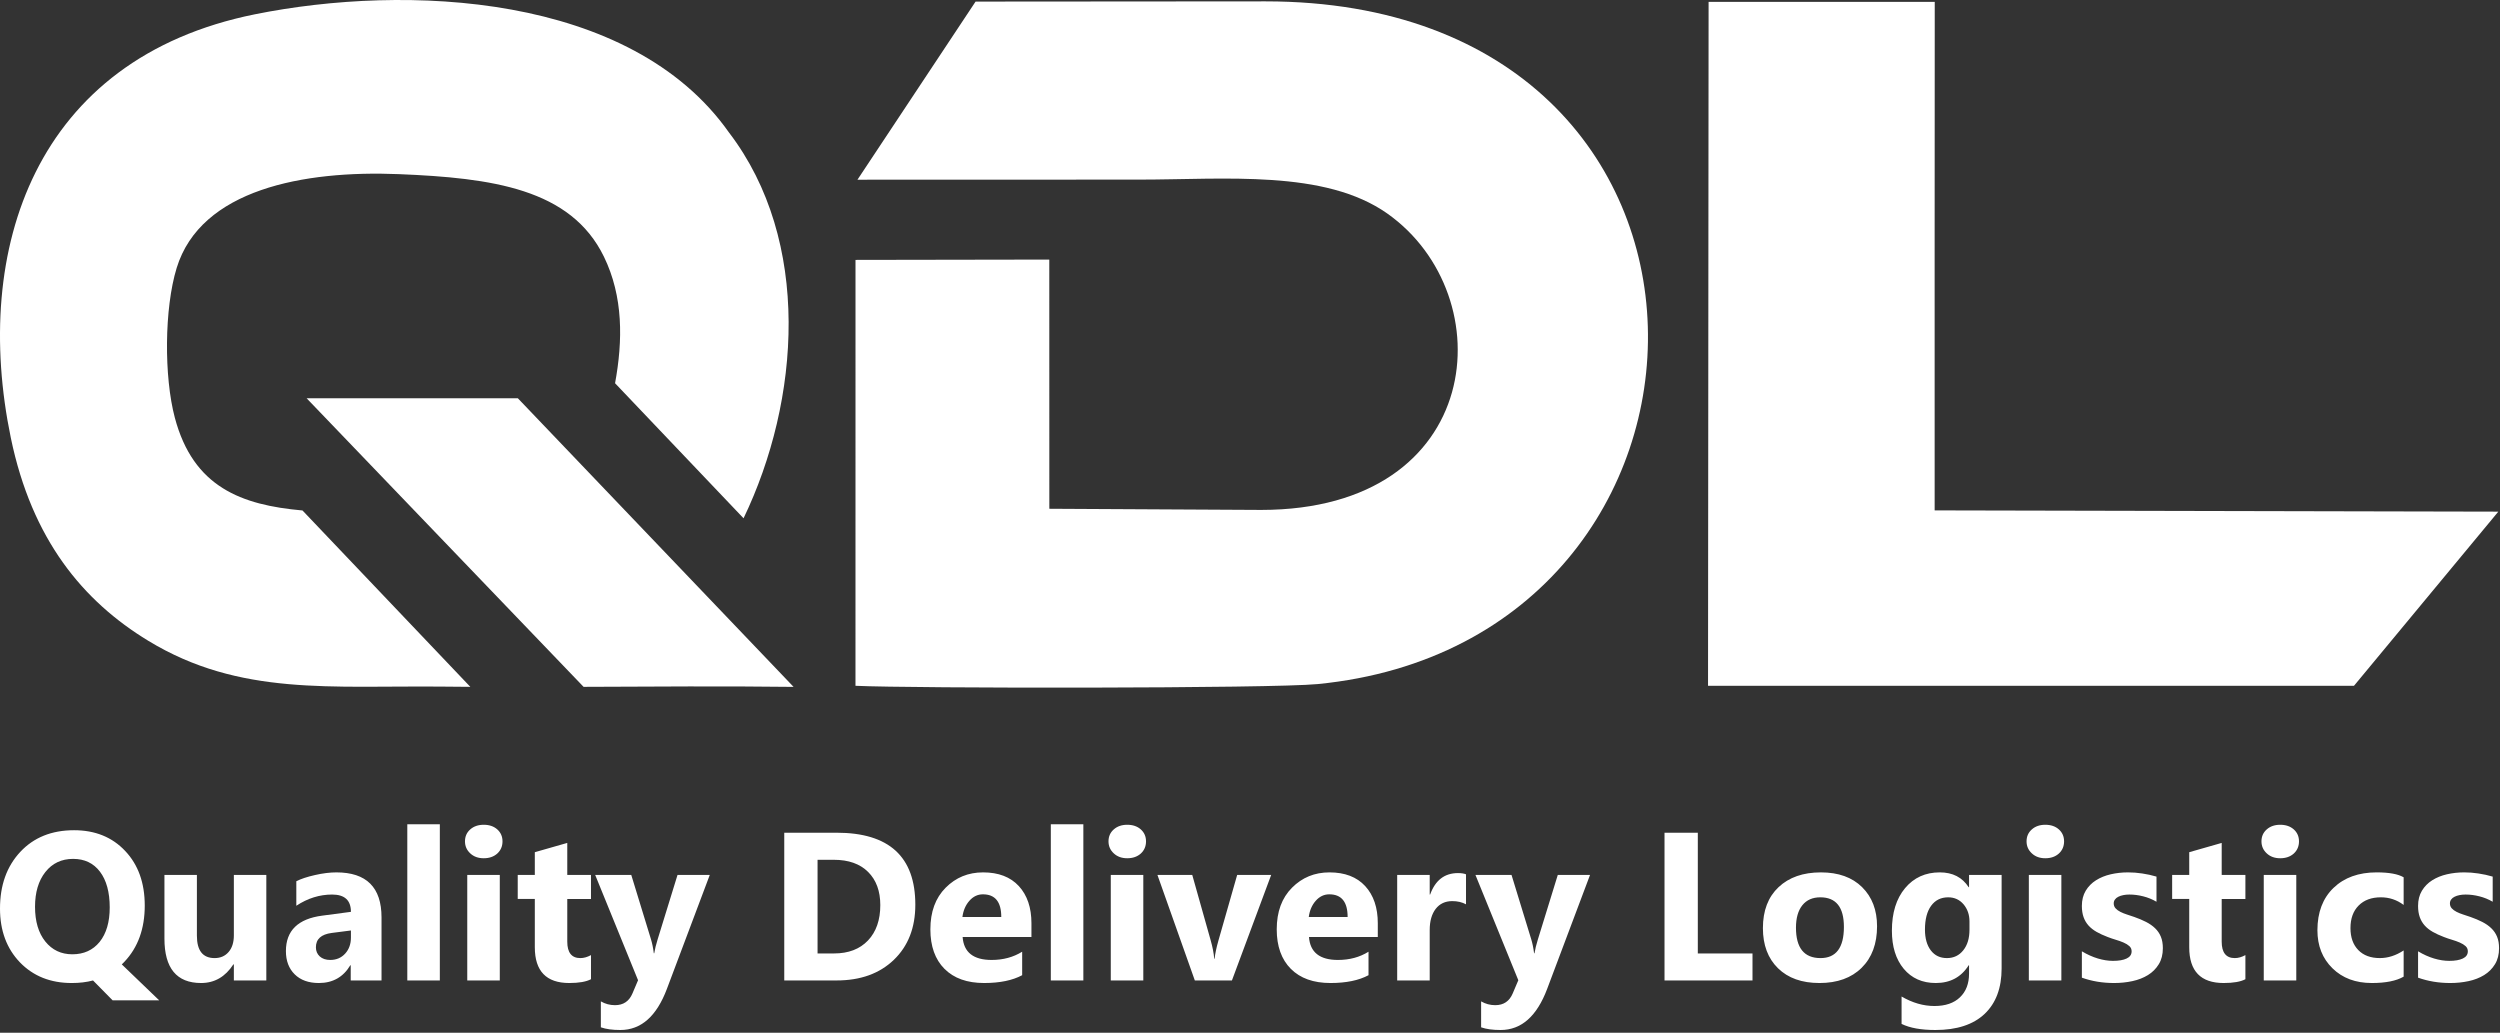 <?xml version="1.0" encoding="UTF-8" standalone="no"?>
<svg
   width="100%"
   height="100%"
   viewBox="0 0 397 164"
   version="1.1"
   xml:space="preserve"
   style="fill-rule:evenodd;clip-rule:evenodd;stroke-linejoin:round;stroke-miterlimit:2;"
   id="svg14"
   sodipodi:docname="logo-white.svg"
   inkscape:version="1.2.1 (9c6d41e, 2022-07-14)"
   xmlns:inkscape="http://www.inkscape.org/namespaces/inkscape"
   xmlns:sodipodi="http://sodipodi.sourceforge.net/DTD/sodipodi-0.dtd"
   xmlns="http://www.w3.org/2000/svg"
   xmlns:svg="http://www.w3.org/2000/svg"><rect x="0" y="0" width="397" height="164" fill="#333333" stroke="none"/><defs
     id="defs18" /><sodipodi:namedview
     id="namedview16"
     pagecolor="#ffffff"
     bordercolor="#666666"
     borderopacity="1.0"
     inkscape:showpageshadow="2"
     inkscape:pageopacity="0.0"
     inkscape:pagecheckerboard="0"
     inkscape:deskcolor="#d1d1d1"
     showgrid="false"
     inkscape:zoom="1.4390244"
     inkscape:cx="99.025423"
     inkscape:cy="77.830508"
     inkscape:window-width="1589"
     inkscape:window-height="728"
     inkscape:window-x="1737"
     inkscape:window-y="199"
     inkscape:window-maximized="0"
     inkscape:current-layer="svg14" /><path
     d="M136.165,28.537l44.702,-0.014c13.654,-0 29.511,-1.63 39.451,5.397c18.405,13.012 15.613,47.045 -20.041,47.057l-33.643,-0.185l-0.007,-39.571l-30.774,0.052l-0.003,67.632c8.893,0.42 66.117,0.444 73.409,-0.274c70.318,-6.917 72.217,-108.401 -8.289,-108.414l-46.049,0.036l-18.756,28.284Z"
     style="fill:#ffffff"
     id="path2" /><path
     d="M126.024,109.078l-43.791,-45.835l-33.543,-0l43.983,45.828c11.136,-0.046 22.291,-0.132 33.351,0.007Zm-77.989,-28.016c-9.713,-0.865 -17.34,-3.706 -20.272,-14.729c-1.73,-6.507 -1.68,-17.363 0.29,-23.779c3.838,-12.491 20.17,-15.518 35.273,-14.902c14.801,0.603 27.31,2.304 32.575,13.106c3.09,6.342 3.016,13.329 1.771,20.099l20.404,21.445c9.01,-18.721 10.854,-44.054 -2.329,-61.281c-15.639,-22.17 -51.35,-23.572 -75.256,-18.753c-34.991,7.052 -44.957,37.368 -38.773,67.263c3.342,16.15 11.459,25.926 21.832,32.229c14.529,8.831 29.005,7.081 47.094,7.277c1.346,0.015 2.693,0.025 4.042,0.035l-26.651,-28.01Z"
     class="logo-green"
     style="fill:#ffffff"
     id="path4" /><path
     d="M373.814,108.902l22.918,-27.653l-89.509,-0.2c-0.027,-26.906 0.015,-53.844 0.015,-80.754c-11.964,0 -23.944,-0.001 -35.913,0l-0.089,108.607l102.578,0Z"
     style="fill:#ffffff"
     id="path6" /><path
     d="M11.387,156.103c-3.362,0 -6.099,-1.089 -8.215,-3.273c-2.116,-2.199 -3.172,-5.053 -3.172,-8.555c-0,-3.696 1.073,-6.696 3.222,-8.997c2.139,-2.289 4.987,-3.439 8.539,-3.439c3.351,-0 6.054,1.1 8.114,3.289c2.072,2.183 3.111,5.076 3.111,8.673c-0,3.674 -1.072,6.645 -3.222,8.918c-0.079,0.072 -0.145,0.151 -0.213,0.217c-0.066,0.074 -0.139,0.14 -0.212,0.207l5.937,5.708l-7.394,-0l-3.111,-3.155c-1.022,0.273 -2.15,0.407 -3.384,0.407Zm0.229,-19.713c-1.843,0 -3.317,0.698 -4.417,2.094c-1.09,1.385 -1.636,3.223 -1.636,5.512c-0,2.323 0.546,4.161 1.636,5.518c1.088,1.351 2.518,2.027 4.282,2.027c1.827,-0 3.268,-0.653 4.34,-1.966c1.067,-1.329 1.603,-3.155 1.603,-5.478c-0,-2.424 -0.519,-4.317 -1.553,-5.68c-1.027,-1.351 -2.446,-2.027 -4.255,-2.027Zm30.676,19.306l-5.155,-0l0,-2.553l-0.078,0c-1.279,1.972 -2.982,2.96 -5.121,2.96c-3.887,0 -5.825,-2.351 -5.825,-7.053l0,-10.108l5.155,-0l-0,9.65c-0,2.368 0.938,3.552 2.815,3.552c0.927,-0 1.664,-0.324 2.223,-0.972c0.558,-0.648 0.831,-1.53 0.831,-2.641l0,-9.589l5.155,-0l-0,16.754Zm18.295,-0l-4.892,-0l-0,-2.407l-0.067,0c-1.123,1.876 -2.787,2.814 -4.993,2.814c-1.625,0 -2.904,-0.457 -3.837,-1.379c-0.932,-0.921 -1.395,-2.155 -1.395,-3.691c-0,-3.251 1.926,-5.127 5.774,-5.63l4.551,-0.603c-0,-1.832 -0.994,-2.747 -2.981,-2.747c-1.995,-0 -3.894,0.592 -5.691,1.781l-0,-3.892c0.72,-0.374 1.703,-0.699 2.954,-0.983c1.245,-0.285 2.384,-0.425 3.412,-0.425c4.775,0 7.165,2.385 7.165,7.148l-0,10.014Zm-4.859,-6.808l-0,-1.128l-3.043,0.391c-1.681,0.218 -2.519,0.977 -2.519,2.278c0,0.587 0.201,1.073 0.609,1.447c0.413,0.374 0.966,0.564 1.664,0.564c0.971,-0 1.759,-0.335 2.373,-1.006c0.609,-0.669 0.916,-1.519 0.916,-2.546Zm14.118,6.808l-5.166,-0l0,-24.801l5.166,-0l-0,24.801Zm6.969,-19.406c-0.871,-0 -1.586,-0.257 -2.139,-0.776c-0.559,-0.52 -0.837,-1.151 -0.837,-1.905c-0,-0.776 0.278,-1.407 0.837,-1.899c0.553,-0.491 1.268,-0.737 2.139,-0.737c0.888,0 1.603,0.246 2.155,0.737c0.548,0.492 0.828,1.123 0.828,1.899c-0,0.781 -0.28,1.429 -0.828,1.932c-0.552,0.497 -1.267,0.749 -2.155,0.749Zm2.552,19.406l-5.166,-0l0,-16.754l5.166,-0l0,16.754Zm14.481,-0.196c-0.766,0.403 -1.916,0.603 -3.451,0.603c-3.642,0 -5.468,-1.893 -5.468,-5.674l0,-7.673l-2.714,0l-0,-3.814l2.714,-0l0,-3.613l5.154,-1.474l0,5.087l3.765,-0l-0,3.814l-3.765,0l0,6.774c0,1.743 0.693,2.614 2.078,2.614c0.547,-0 1.112,-0.157 1.687,-0.475l-0,3.831Zm18.864,-16.558l-6.807,18.094c-1.637,4.35 -4.1,6.528 -7.394,6.528c-1.251,0 -2.284,-0.139 -3.094,-0.425l-0,-4.121c0.693,0.402 1.435,0.603 2.245,0.603c1.329,0 2.256,-0.625 2.781,-1.882l0.882,-2.077l-6.807,-16.72l5.729,-0l3.122,10.192c0.195,0.631 0.352,1.379 0.458,2.245l0.067,-0c0.101,-0.637 0.28,-1.374 0.542,-2.211l3.155,-10.226l5.121,-0Z"
     style="fill:#ffffff;fill-rule:nonzero"
     id="path8" /><path
     d="M124.54,155.696l0,-23.461l8.315,0c8.332,0 12.498,3.809 12.498,11.437c0,3.652 -1.139,6.568 -3.412,8.751c-2.273,2.184 -5.299,3.273 -9.086,3.273l-8.315,-0Zm5.288,-19.161l0,14.872l2.62,-0c2.289,-0 4.082,-0.687 5.389,-2.061c1.301,-1.374 1.954,-3.245 1.954,-5.613c0,-2.233 -0.648,-3.992 -1.938,-5.271c-1.295,-1.285 -3.104,-1.927 -5.439,-1.927l-2.586,0Zm33.965,12.258l-10.928,0c0.173,2.43 1.709,3.647 4.596,3.647c1.843,-0 3.462,-0.436 4.858,-1.308l0,3.731c-1.546,0.827 -3.557,1.24 -6.037,1.24c-2.703,0 -4.803,-0.748 -6.299,-2.25c-1.491,-1.497 -2.24,-3.591 -2.24,-6.272c0,-2.781 0.805,-4.986 2.425,-6.612c1.614,-1.625 3.596,-2.435 5.952,-2.435c2.44,0 4.334,0.726 5.669,2.173c1.335,1.452 2.004,3.423 2.004,5.908l0,2.178Zm-4.791,-3.177c-0,-2.396 -0.972,-3.597 -2.915,-3.597c-0.826,0 -1.547,0.341 -2.15,1.027c-0.609,0.687 -0.972,1.548 -1.106,2.57l6.171,-0Zm13.034,10.08l-5.166,-0l0,-24.801l5.166,-0l-0,24.801Zm6.97,-19.406c-0.872,-0 -1.587,-0.257 -2.139,-0.776c-0.559,-0.52 -0.838,-1.151 -0.838,-1.905c-0,-0.776 0.279,-1.407 0.838,-1.899c0.552,-0.491 1.267,-0.737 2.139,-0.737c0.887,0 1.602,0.246 2.155,0.737c0.548,0.492 0.827,1.123 0.827,1.899c-0,0.781 -0.279,1.429 -0.827,1.932c-0.553,0.497 -1.268,0.749 -2.155,0.749Zm2.551,19.406l-5.165,-0l-0,-16.754l5.165,-0l0,16.754Zm20.305,-16.754l-6.232,16.754l-5.891,-0l-5.937,-16.754l5.529,-0l2.91,10.326c0.33,1.167 0.519,2.155 0.574,2.976l0.068,0c0.072,-0.776 0.279,-1.736 0.603,-2.881l2.976,-10.421l5.4,-0Zm16.932,9.851l-10.928,0c0.173,2.43 1.709,3.647 4.596,3.647c1.843,-0 3.463,-0.436 4.858,-1.308l0,3.731c-1.546,0.827 -3.557,1.24 -6.036,1.24c-2.703,0 -4.803,-0.748 -6.299,-2.25c-1.491,-1.497 -2.24,-3.591 -2.24,-6.272c0,-2.781 0.804,-4.986 2.424,-6.612c1.614,-1.625 3.596,-2.435 5.953,-2.435c2.44,0 4.333,0.726 5.668,2.173c1.335,1.452 2.004,3.423 2.004,5.908l0,2.178Zm-4.791,-3.177c0,-2.396 -0.971,-3.597 -2.915,-3.597c-0.826,0 -1.546,0.341 -2.15,1.027c-0.609,0.687 -0.971,1.548 -1.106,2.57l6.171,-0Zm18.798,-2.011c-0.626,-0.34 -1.352,-0.508 -2.178,-0.508c-1.123,-0 -2,0.413 -2.636,1.234c-0.631,0.827 -0.95,1.943 -0.95,3.362l-0,8.003l-5.165,-0l-0,-16.754l5.165,-0l-0,3.111l0.067,-0c0.821,-2.273 2.29,-3.407 4.418,-3.407c0.547,0 0.972,0.067 1.279,0.195l-0,4.764Zm19.696,-4.663l-6.807,18.094c-1.637,4.35 -4.1,6.528 -7.394,6.528c-1.251,0 -2.284,-0.139 -3.094,-0.425l-0,-4.121c0.693,0.402 1.435,0.603 2.245,0.603c1.329,0 2.256,-0.625 2.781,-1.882l0.882,-2.077l-6.807,-16.72l5.729,-0l3.122,10.192c0.195,0.631 0.352,1.379 0.458,2.245l0.067,-0c0.101,-0.637 0.28,-1.374 0.542,-2.211l3.155,-10.226l5.121,-0Z"
     class="logo-green"
     style="fill:#ffffff;fill-rule:nonzero"
     id="path10" /><path
     d="M278.297,155.696l-13.972,-0l-0,-23.461l5.288,0l0,19.172l8.684,-0l-0,4.289Zm10.633,0.407c-2.792,0 -4.987,-0.781 -6.584,-2.345c-1.597,-1.564 -2.396,-3.691 -2.396,-6.372c0,-2.77 0.827,-4.942 2.486,-6.506c1.658,-1.564 3.903,-2.346 6.723,-2.346c2.781,0 4.964,0.782 6.545,2.346c1.581,1.564 2.373,3.635 2.373,6.21c0,2.781 -0.815,4.981 -2.446,6.595c-1.631,1.614 -3.864,2.418 -6.701,2.418Zm0.134,-13.609c-1.223,-0 -2.172,0.419 -2.848,1.256c-0.676,0.844 -1.017,2.033 -1.017,3.569c0,3.217 1.302,4.825 3.899,4.825c2.474,-0 3.714,-1.653 3.714,-4.953c-0,-3.133 -1.252,-4.697 -3.748,-4.697Zm28.793,11.286c0,3.111 -0.899,5.518 -2.697,7.226c-1.804,1.704 -4.406,2.558 -7.824,2.558c-2.256,0 -4.043,-0.318 -5.366,-0.967l-0,-4.35c1.725,1.006 3.463,1.508 5.222,1.508c1.741,0 3.099,-0.463 4.054,-1.385c0.96,-0.921 1.44,-2.172 1.44,-3.752l0,-1.329l-0.061,0c-1.179,1.876 -2.921,2.814 -5.222,2.814c-2.138,0 -3.831,-0.754 -5.087,-2.255c-1.256,-1.509 -1.882,-3.525 -1.882,-6.054c-0,-2.837 0.698,-5.088 2.094,-6.758c1.396,-1.67 3.233,-2.502 5.512,-2.502c2.038,0 3.568,0.782 4.585,2.357l0.061,0l0,-1.949l5.171,-0l0,14.838Zm-5.104,-6.132l0,-1.329c0,-1.055 -0.312,-1.96 -0.938,-2.709c-0.63,-0.742 -1.446,-1.116 -2.446,-1.116c-1.151,-0 -2.049,0.447 -2.703,1.34c-0.653,0.893 -0.983,2.156 -0.983,3.781c-0,1.396 0.313,2.496 0.933,3.312c0.626,0.815 1.474,1.217 2.553,1.217c1.072,-0 1.937,-0.408 2.596,-1.234c0.659,-0.821 0.988,-1.91 0.988,-3.262Zm12.041,-11.358c-0.872,-0 -1.587,-0.257 -2.139,-0.776c-0.559,-0.52 -0.838,-1.151 -0.838,-1.905c-0,-0.776 0.279,-1.407 0.838,-1.899c0.552,-0.491 1.267,-0.737 2.139,-0.737c0.888,0 1.602,0.246 2.155,0.737c0.548,0.492 0.827,1.123 0.827,1.899c-0,0.781 -0.279,1.429 -0.827,1.932c-0.553,0.497 -1.267,0.749 -2.155,0.749Zm2.551,19.406l-5.165,-0l0,-16.754l5.165,-0l0,16.754Zm3.256,-0.442l0,-4.188c0.855,0.514 1.704,0.894 2.546,1.145c0.844,0.251 1.642,0.374 2.397,0.374c0.915,0 1.641,-0.123 2.166,-0.374c0.531,-0.251 0.793,-0.631 0.793,-1.145c0,-0.33 -0.117,-0.603 -0.357,-0.821c-0.24,-0.217 -0.547,-0.408 -0.927,-0.57c-0.375,-0.161 -0.787,-0.312 -1.235,-0.441c-0.446,-0.134 -0.876,-0.279 -1.289,-0.441c-0.665,-0.251 -1.251,-0.525 -1.76,-0.81c-0.508,-0.29 -0.932,-0.625 -1.279,-1.01c-0.34,-0.38 -0.603,-0.822 -0.781,-1.324c-0.179,-0.503 -0.274,-1.095 -0.274,-1.782c0,-0.938 0.207,-1.748 0.614,-2.423c0.408,-0.676 0.955,-1.229 1.636,-1.659c0.682,-0.43 1.464,-0.748 2.341,-0.949c0.876,-0.201 1.792,-0.302 2.742,-0.302c0.743,0 1.49,0.056 2.256,0.174c0.765,0.111 1.519,0.279 2.262,0.497l-0,3.993c-0.659,-0.386 -1.357,-0.671 -2.106,-0.86c-0.749,-0.191 -1.48,-0.285 -2.2,-0.285c-0.341,-0 -0.659,0.028 -0.955,0.089c-0.302,0.056 -0.569,0.145 -0.798,0.263c-0.23,0.111 -0.409,0.256 -0.537,0.441c-0.134,0.179 -0.195,0.385 -0.195,0.614c0,0.302 0.095,0.564 0.29,0.782c0.201,0.218 0.452,0.407 0.771,0.564c0.319,0.162 0.67,0.301 1.056,0.424c0.384,0.129 0.77,0.257 1.155,0.386c0.687,0.24 1.307,0.503 1.865,0.787c0.553,0.285 1.034,0.615 1.43,1c0.397,0.379 0.704,0.826 0.916,1.34c0.212,0.514 0.318,1.122 0.318,1.831c0,0.995 -0.212,1.843 -0.648,2.547c-0.43,0.704 -0.999,1.273 -1.714,1.715c-0.715,0.441 -1.542,0.765 -2.474,0.966c-0.932,0.201 -1.898,0.301 -2.904,0.301c-1.843,0 -3.546,-0.284 -5.121,-0.849Zm25.969,0.246c-0.766,0.403 -1.916,0.603 -3.452,0.603c-3.641,0 -5.467,-1.893 -5.467,-5.674l0,-7.673l-2.714,0l-0,-3.814l2.714,-0l0,-3.613l5.154,-1.474l0,5.087l3.765,-0l-0,3.814l-3.765,0l0,6.774c0,1.743 0.693,2.614 2.077,2.614c0.548,-0 1.112,-0.157 1.688,-0.475l-0,3.831Zm5.528,-19.21c-0.871,-0 -1.586,-0.257 -2.139,-0.776c-0.558,-0.52 -0.838,-1.151 -0.838,-1.905c0,-0.776 0.28,-1.407 0.838,-1.899c0.553,-0.491 1.268,-0.737 2.139,-0.737c0.888,0 1.603,0.246 2.156,0.737c0.547,0.492 0.826,1.123 0.826,1.899c0,0.781 -0.279,1.429 -0.826,1.932c-0.553,0.497 -1.268,0.749 -2.156,0.749Zm2.552,19.406l-5.165,-0l-0,-16.754l5.165,-0l-0,16.754Zm17.049,-0.604c-1.167,0.676 -2.853,1.011 -5.054,1.011c-2.574,0 -4.657,-0.776 -6.249,-2.339c-1.591,-1.559 -2.39,-3.569 -2.39,-6.038c0,-2.847 0.855,-5.087 2.558,-6.729c1.708,-1.642 3.993,-2.463 6.852,-2.463c1.971,0 3.401,0.263 4.283,0.782l0,4.389c-1.078,-0.809 -2.283,-1.211 -3.613,-1.211c-1.485,-0 -2.658,0.43 -3.529,1.301c-0.866,0.866 -1.302,2.061 -1.302,3.591c0,1.48 0.419,2.647 1.246,3.49c0.826,0.849 1.971,1.268 3.418,1.268c1.29,-0 2.546,-0.402 3.78,-1.212l0,4.16Zm2.29,0.162l-0,-4.188c0.854,0.514 1.704,0.894 2.547,1.145c0.843,0.251 1.642,0.374 2.396,0.374c0.916,0 1.641,-0.123 2.166,-0.374c0.53,-0.251 0.793,-0.631 0.793,-1.145c-0,-0.33 -0.117,-0.603 -0.357,-0.821c-0.24,-0.217 -0.547,-0.408 -0.927,-0.57c-0.374,-0.161 -0.788,-0.312 -1.234,-0.441c-0.447,-0.134 -0.877,-0.279 -1.29,-0.441c-0.665,-0.251 -1.251,-0.525 -1.759,-0.81c-0.508,-0.29 -0.933,-0.625 -1.279,-1.01c-0.341,-0.38 -0.604,-0.822 -0.782,-1.324c-0.179,-0.503 -0.274,-1.095 -0.274,-1.782c-0,-0.938 0.207,-1.748 0.615,-2.423c0.407,-0.676 0.954,-1.229 1.636,-1.659c0.681,-0.43 1.463,-0.748 2.339,-0.949c0.878,-0.201 1.793,-0.302 2.743,-0.302c0.743,0 1.491,0.056 2.256,0.174c0.765,0.111 1.519,0.279 2.262,0.497l-0,3.993c-0.659,-0.386 -1.357,-0.671 -2.106,-0.86c-0.748,-0.191 -1.48,-0.285 -2.2,-0.285c-0.341,-0 -0.659,0.028 -0.955,0.089c-0.302,0.056 -0.569,0.145 -0.799,0.263c-0.229,0.111 -0.407,0.256 -0.536,0.441c-0.133,0.179 -0.195,0.385 -0.195,0.614c-0,0.302 0.095,0.564 0.29,0.782c0.201,0.218 0.453,0.407 0.771,0.564c0.318,0.162 0.67,0.301 1.056,0.424c0.385,0.129 0.77,0.257 1.156,0.386c0.686,0.24 1.306,0.503 1.864,0.787c0.554,0.285 1.034,0.615 1.43,1c0.396,0.379 0.704,0.826 0.916,1.34c0.212,0.514 0.318,1.122 0.318,1.831c0,0.995 -0.212,1.843 -0.648,2.547c-0.429,0.704 -0.999,1.273 -1.714,1.715c-0.715,0.441 -1.541,0.765 -2.474,0.966c-0.932,0.201 -1.899,0.301 -2.903,0.301c-1.843,0 -3.547,-0.284 -5.122,-0.849"
     class="logo-green"
     style="fill:#ffffff;fill-rule:nonzero"
     id="path12" /></svg>
